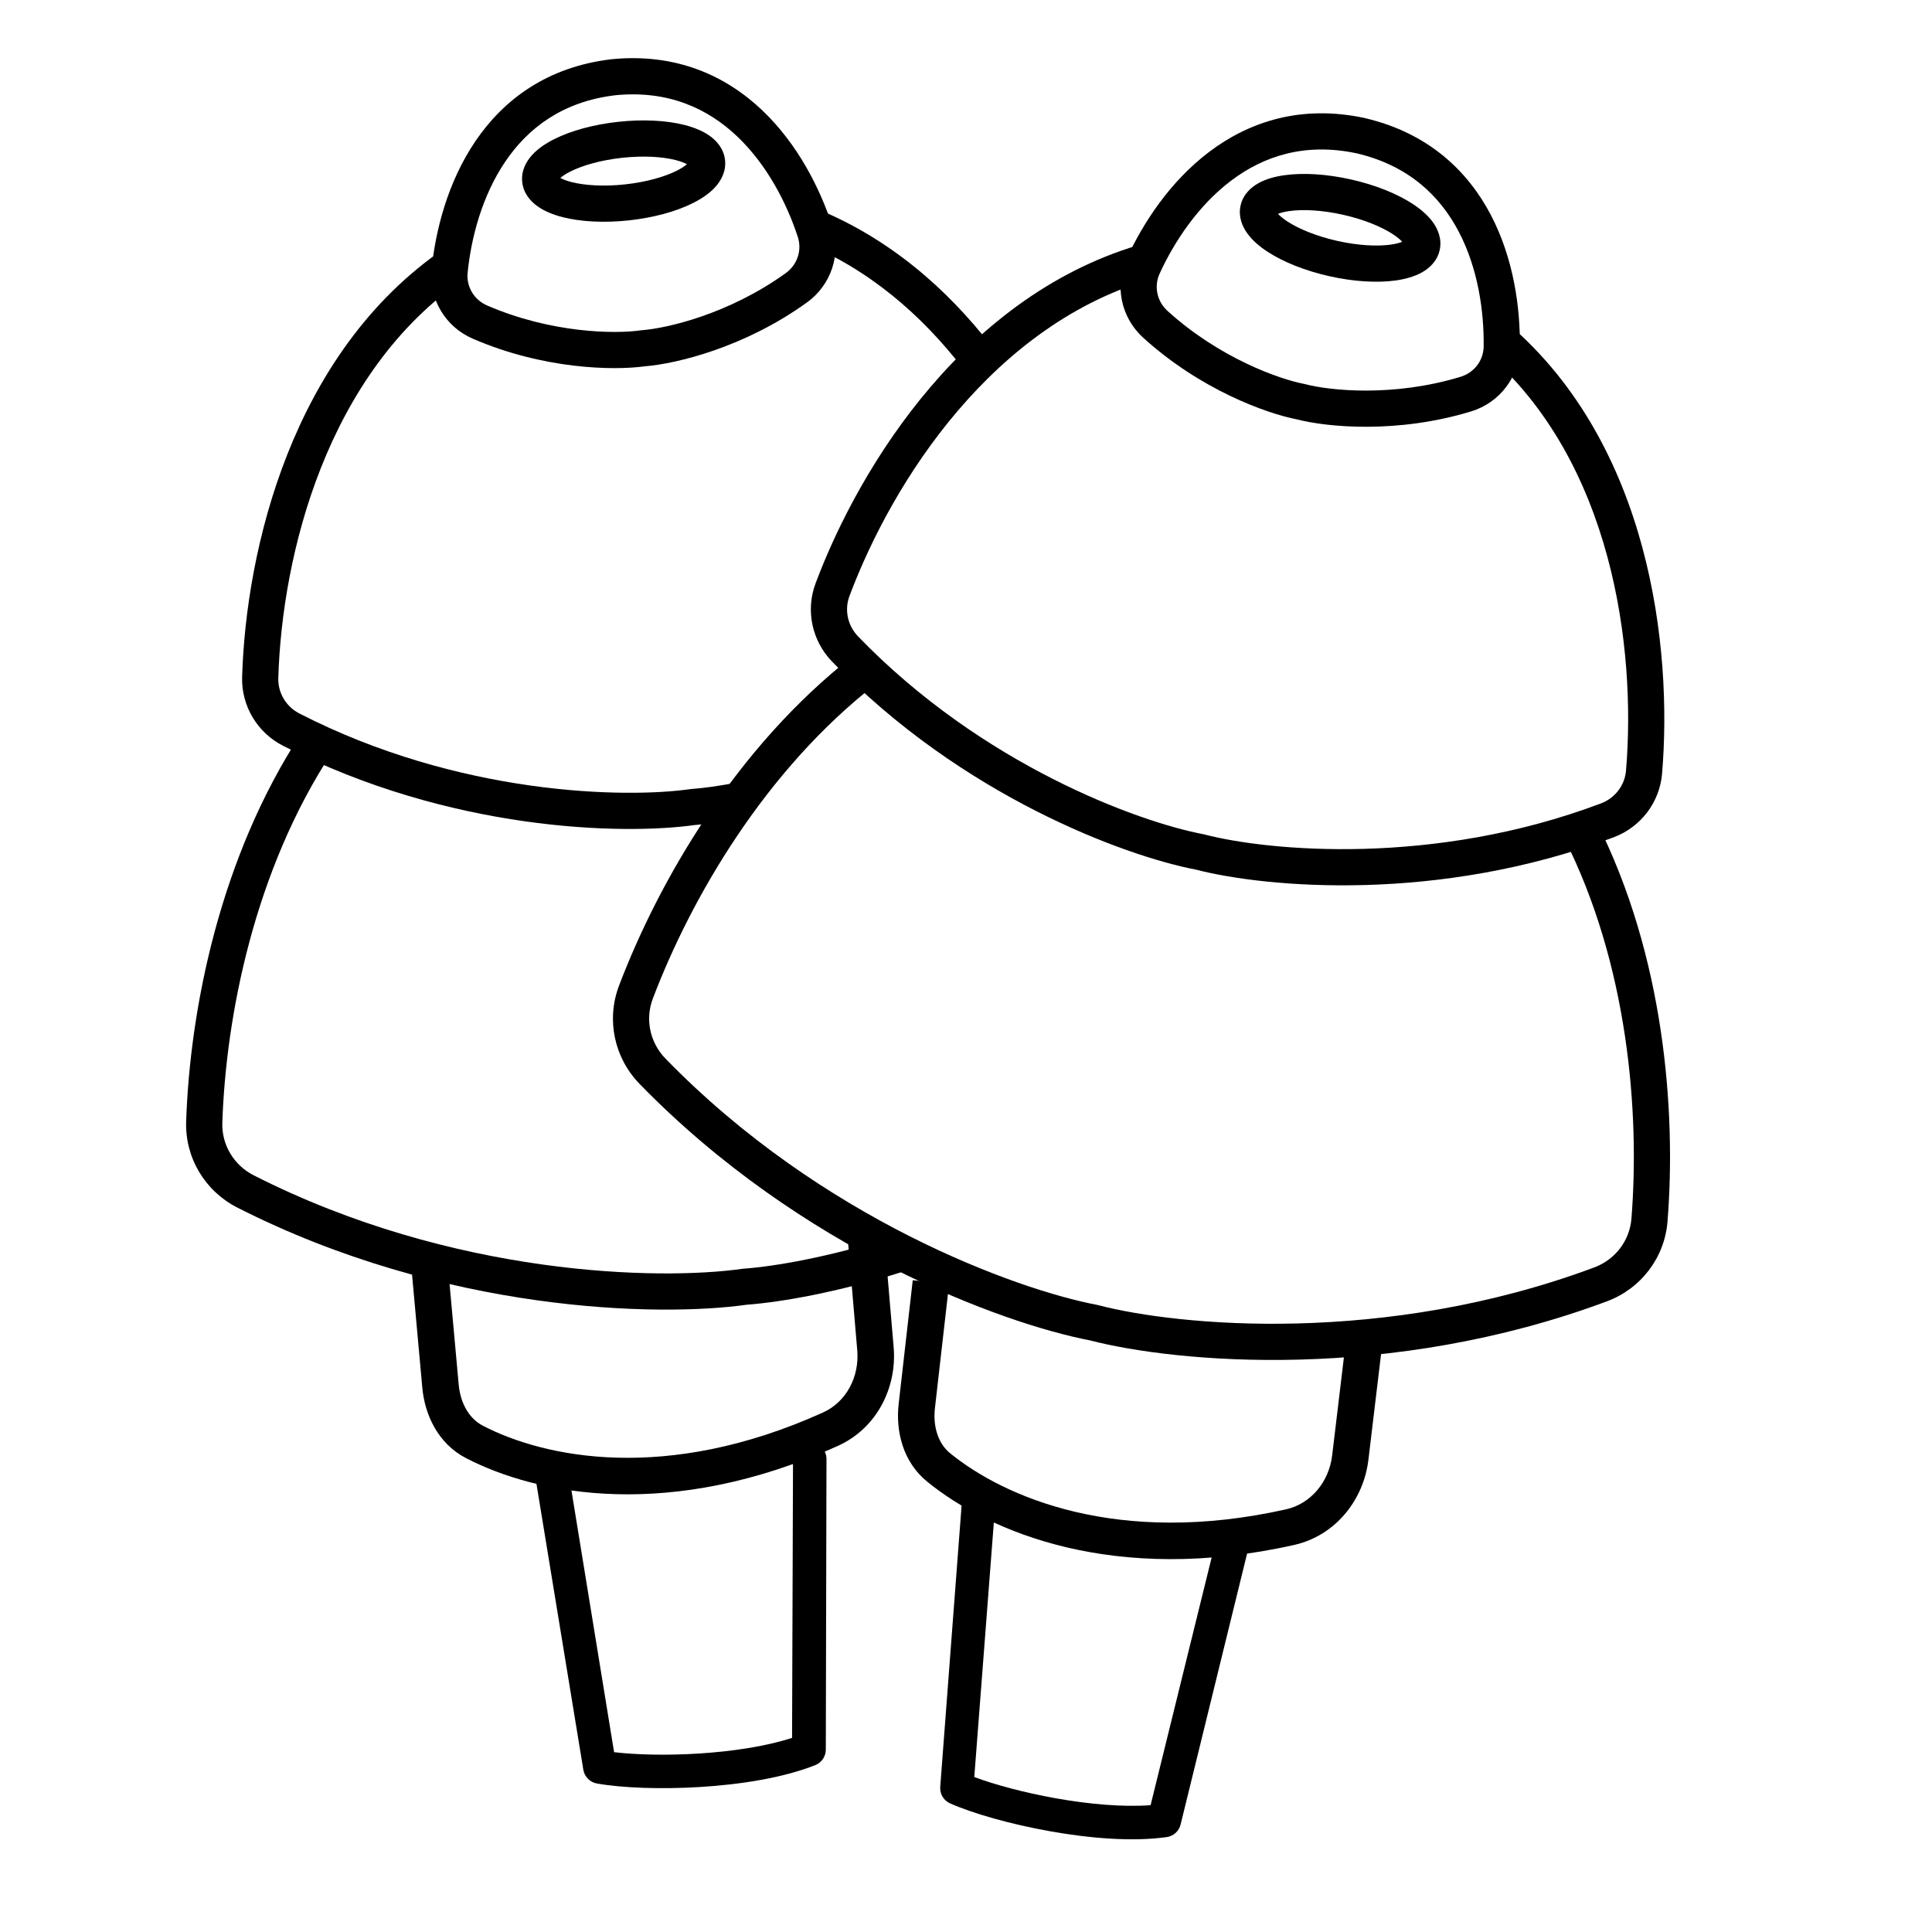 <svg xmlns="http://www.w3.org/2000/svg" fill="none" viewBox="0 0 80 80" height="80" width="80">
<g clip-path="url(#clip0_2643_8124)">
<path fill="black" d="M23.102 7.479C23.101 7.479 23.102 7.478 23.103 7.475C23.102 7.477 23.102 7.479 23.102 7.479ZM23.202 7.368C23.288 7.293 23.422 7.201 23.618 7.102C24.119 6.85 24.875 6.63 25.763 6.534C26.652 6.437 27.438 6.49 27.981 6.629C28.193 6.684 28.345 6.745 28.444 6.8C28.359 6.875 28.224 6.967 28.028 7.066C27.527 7.319 26.771 7.538 25.883 7.635C24.994 7.731 24.209 7.678 23.666 7.539C23.453 7.485 23.302 7.423 23.202 7.368ZM28.566 6.886C28.566 6.886 28.565 6.885 28.564 6.883C28.566 6.885 28.566 6.886 28.566 6.886ZM28.543 6.693C28.544 6.691 28.545 6.69 28.545 6.69C28.545 6.69 28.544 6.691 28.543 6.693ZM23.082 7.285C23.081 7.283 23.08 7.282 23.08 7.282C23.08 7.282 23.081 7.283 23.082 7.285ZM22.944 5.764C23.643 5.412 24.582 5.154 25.602 5.044C26.622 4.933 27.595 4.983 28.353 5.177C28.729 5.274 29.092 5.416 29.385 5.624C29.677 5.831 29.972 6.16 30.023 6.629C30.073 7.097 29.856 7.482 29.616 7.747C29.374 8.013 29.049 8.23 28.702 8.404C28.004 8.757 27.064 9.014 26.044 9.125C25.025 9.235 24.052 9.185 23.294 8.991C22.918 8.895 22.554 8.752 22.261 8.544C21.969 8.337 21.674 8.008 21.624 7.539C21.573 7.071 21.79 6.686 22.031 6.421C22.272 6.155 22.597 5.939 22.944 5.764Z" clip-rule="evenodd" fill-rule="evenodd"></path>
<path fill="black" d="M10.026 28.034C10.181 22.798 12.068 14.603 18.41 10.281L19.254 11.519C13.51 15.434 11.674 23.012 11.524 28.078C11.506 28.691 11.845 29.26 12.399 29.545C18.999 32.934 25.881 33.061 28.573 32.677L28.598 32.674L28.623 32.672C29.118 32.635 29.758 32.55 30.511 32.404L30.797 33.875C30.009 34.028 29.319 34.121 28.759 34.164C25.801 34.58 18.617 34.422 11.715 30.878C10.655 30.334 9.991 29.234 10.026 28.034ZM39.872 15.253C38.149 13.025 35.945 11.115 33.191 10.008L33.75 8.618C36.806 9.847 39.212 11.951 41.057 14.336L39.872 15.253Z" clip-rule="evenodd" fill-rule="evenodd"></path>
<path fill="black" d="M25.321 2.453L25.328 2.452C28.009 2.187 30.066 3.145 31.561 4.566C33.035 5.967 33.956 7.806 34.46 9.347C34.846 10.529 34.412 11.805 33.414 12.524C30.826 14.39 28.006 15.064 26.7 15.168C25.401 15.347 22.502 15.292 19.575 14.024C18.446 13.536 17.748 12.382 17.872 11.145C18.034 9.532 18.54 7.539 19.68 5.854C20.836 4.146 22.639 2.769 25.314 2.454L25.321 2.453ZM20.921 6.694C19.962 8.11 19.509 9.841 19.363 11.295C19.306 11.869 19.628 12.414 20.17 12.649C22.833 13.802 25.467 13.83 26.513 13.681L26.538 13.677L26.563 13.675C27.617 13.597 30.184 13.005 32.538 11.308C33.017 10.963 33.215 10.361 33.036 9.812C32.582 8.424 31.768 6.83 30.529 5.652C29.311 4.495 27.675 3.728 25.483 3.943C23.295 4.203 21.862 5.303 20.921 6.694Z" clip-rule="evenodd" fill-rule="evenodd"></path>
<path fill="black" d="M7.708 46.437C7.864 41.829 9.088 35.52 12.493 30.332L13.746 31.154C10.539 36.04 9.356 42.053 9.206 46.487C9.175 47.401 9.68 48.247 10.504 48.666C18.761 52.865 27.345 53.022 30.726 52.54L30.751 52.536L30.776 52.535C32.129 52.434 34.297 52.054 36.879 51.247L37.326 52.678C34.67 53.508 32.4 53.914 30.912 54.027C27.265 54.541 18.383 54.353 9.825 50.002C8.492 49.324 7.658 47.943 7.708 46.437Z" clip-rule="evenodd" fill-rule="evenodd"></path>
<path fill="black" d="M51.231 63.021C51.605 63.104 51.841 63.474 51.758 63.848L48.89 75.534C48.828 75.816 48.596 76.03 48.31 76.07C46.881 76.272 45.091 76.117 43.467 75.826C41.839 75.536 40.295 75.095 39.345 74.676C39.081 74.56 38.916 74.293 38.932 74.005L39.855 61.846C39.875 61.464 40.201 61.17 40.584 61.19C40.966 61.211 41.26 61.537 41.239 61.919L40.343 73.584C41.182 73.897 42.398 74.227 43.711 74.462C45.082 74.707 46.497 74.835 47.644 74.748L50.404 63.549C50.487 63.175 50.857 62.939 51.231 63.021Z" clip-rule="evenodd" fill-rule="evenodd"></path>
<path fill="black" d="M33.516 59.72C33.899 59.712 34.215 60.016 34.223 60.399L34.195 72.431C34.201 72.72 34.027 72.983 33.758 73.09C32.416 73.623 30.641 73.894 28.994 73.996C27.343 74.097 25.739 74.033 24.717 73.851C24.433 73.8 24.21 73.579 24.157 73.296L22.184 61.263C22.113 60.886 22.361 60.524 22.738 60.454C23.114 60.383 23.476 60.631 23.547 61.007L25.428 72.554C26.318 72.66 27.578 72.694 28.909 72.612C30.299 72.526 31.704 72.317 32.798 71.962L32.837 60.427C32.829 60.044 33.133 59.728 33.516 59.72Z" clip-rule="evenodd" fill-rule="evenodd"></path>
<path fill="black" d="M57.233 55.685L56.663 60.445C56.463 62.116 55.295 63.592 53.58 63.975C46.162 65.635 40.973 63.452 38.391 61.351C37.388 60.535 37.083 59.264 37.212 58.132L37.795 53.011L39.298 53.182L38.714 58.303C38.625 59.085 38.853 59.778 39.345 60.178C41.569 61.987 46.284 64.058 53.25 62.499C54.268 62.272 55.029 61.374 55.162 60.265L55.732 55.505L57.233 55.685Z" clip-rule="evenodd" fill-rule="evenodd"></path>
<path fill="black" d="M36.597 51.009L37.004 55.786C37.147 57.462 36.301 59.145 34.7 59.868C27.772 62.997 22.249 61.91 19.294 60.376C18.146 59.78 17.59 58.598 17.487 57.462L17.021 52.329L18.527 52.193L18.993 57.326C19.064 58.109 19.428 58.742 19.991 59.034C22.535 60.355 27.572 61.428 34.078 58.489C35.029 58.06 35.592 57.027 35.497 55.914L35.091 51.137L36.597 51.009Z" clip-rule="evenodd" fill-rule="evenodd"></path>
<path fill="black" d="M52.788 8.927C52.788 8.927 52.789 8.926 52.791 8.925C52.789 8.927 52.789 8.927 52.788 8.927ZM52.919 8.856C53.024 8.812 53.182 8.768 53.399 8.738C53.955 8.661 54.741 8.697 55.613 8.893C56.485 9.089 57.211 9.393 57.68 9.7C57.864 9.821 57.987 9.928 58.064 10.012C57.959 10.055 57.801 10.099 57.584 10.13C57.029 10.206 56.242 10.17 55.37 9.974C54.498 9.778 53.772 9.474 53.303 9.167C53.119 9.047 52.996 8.94 52.919 8.856ZM58.151 10.133C58.151 10.133 58.151 10.132 58.15 10.13C58.151 10.132 58.151 10.133 58.151 10.133ZM58.192 9.943C58.194 9.941 58.194 9.94 58.194 9.94C58.195 9.94 58.194 9.941 58.192 9.943ZM52.833 8.738C52.832 8.736 52.832 8.735 52.832 8.735C52.832 8.735 52.832 8.736 52.833 8.738ZM53.194 7.254C53.969 7.146 54.941 7.206 55.942 7.431C56.942 7.656 57.847 8.018 58.502 8.447C58.826 8.66 59.125 8.912 59.335 9.203C59.544 9.494 59.716 9.901 59.613 10.36C59.51 10.82 59.18 11.114 58.866 11.287C58.552 11.46 58.174 11.56 57.789 11.614C57.014 11.721 56.042 11.661 55.041 11.436C54.041 11.211 53.136 10.849 52.482 10.421C52.157 10.208 51.858 9.956 51.648 9.664C51.439 9.374 51.267 8.967 51.37 8.507C51.474 8.048 51.803 7.754 52.117 7.581C52.431 7.407 52.809 7.307 53.194 7.254Z" clip-rule="evenodd" fill-rule="evenodd"></path>
<path fill="black" d="M33.772 24.153C35.61 19.249 40.045 12.103 47.443 10.063L47.842 11.507C41.141 13.355 36.954 19.933 35.175 24.679C34.96 25.253 35.096 25.901 35.529 26.35C40.679 31.69 47.151 34.035 49.822 34.542L49.847 34.546L49.871 34.553C52.502 35.238 59.355 35.888 66.295 33.266C66.878 33.046 67.278 32.518 67.33 31.907C67.753 26.857 66.784 19.12 61.519 14.582L62.497 13.447C68.311 18.457 69.26 26.813 68.823 32.032C68.723 33.229 67.938 34.247 66.824 34.668C59.566 37.41 52.41 36.756 49.518 36.009C46.584 35.446 39.837 32.975 34.45 27.39C33.623 26.533 33.35 25.278 33.772 24.153Z" clip-rule="evenodd" fill-rule="evenodd"></path>
<path fill="black" d="M56.513 4.889L56.52 4.891C59.143 5.506 60.779 7.078 61.735 8.906C62.677 10.708 62.955 12.746 62.933 14.367C62.917 15.61 62.093 16.677 60.917 17.035C57.865 17.965 54.978 17.692 53.708 17.367C52.422 17.117 49.696 16.128 47.335 13.982C46.425 13.155 46.138 11.838 46.655 10.707C47.329 9.233 48.452 7.51 50.075 6.285C51.721 5.042 53.873 4.322 56.506 4.887L56.513 4.889ZM50.978 7.48C49.614 8.511 48.625 10.002 48.017 11.331C47.777 11.856 47.906 12.476 48.343 12.873C50.49 14.825 52.974 15.702 54.012 15.899L54.037 15.904L54.061 15.911C55.084 16.177 57.704 16.447 60.48 15.602C61.046 15.43 61.427 14.925 61.435 14.347C61.454 12.886 61.199 11.115 60.407 9.6C59.629 8.112 58.329 6.857 56.185 6.351C54.03 5.89 52.319 6.468 50.978 7.48Z" clip-rule="evenodd" fill-rule="evenodd"></path>
<path fill="black" d="M25.63 40.821C27.267 36.511 30.464 30.936 35.364 27.127L36.283 28.31C31.669 31.897 28.606 37.205 27.031 41.353C26.707 42.207 26.911 43.171 27.556 43.834C34.012 50.476 42.084 53.399 45.44 54.035L45.464 54.04L45.489 54.047C48.794 54.907 57.34 55.72 66.018 52.48C66.884 52.157 67.481 51.373 67.554 50.462C67.906 46.039 67.409 39.931 64.774 34.715L66.112 34.039C68.909 39.578 69.413 45.985 69.048 50.581C68.928 52.083 67.944 53.361 66.542 53.884C57.548 57.242 48.701 56.425 45.136 55.503C41.518 54.81 33.173 51.762 26.481 44.879C25.438 43.806 25.096 42.229 25.63 40.821Z" clip-rule="evenodd" fill-rule="evenodd"></path>
</g>
<defs>
<clipPath id="clip0_2643_8124">
<rect fill="white" height="80" width="80"></rect>
</clipPath>
</defs>
</svg>
